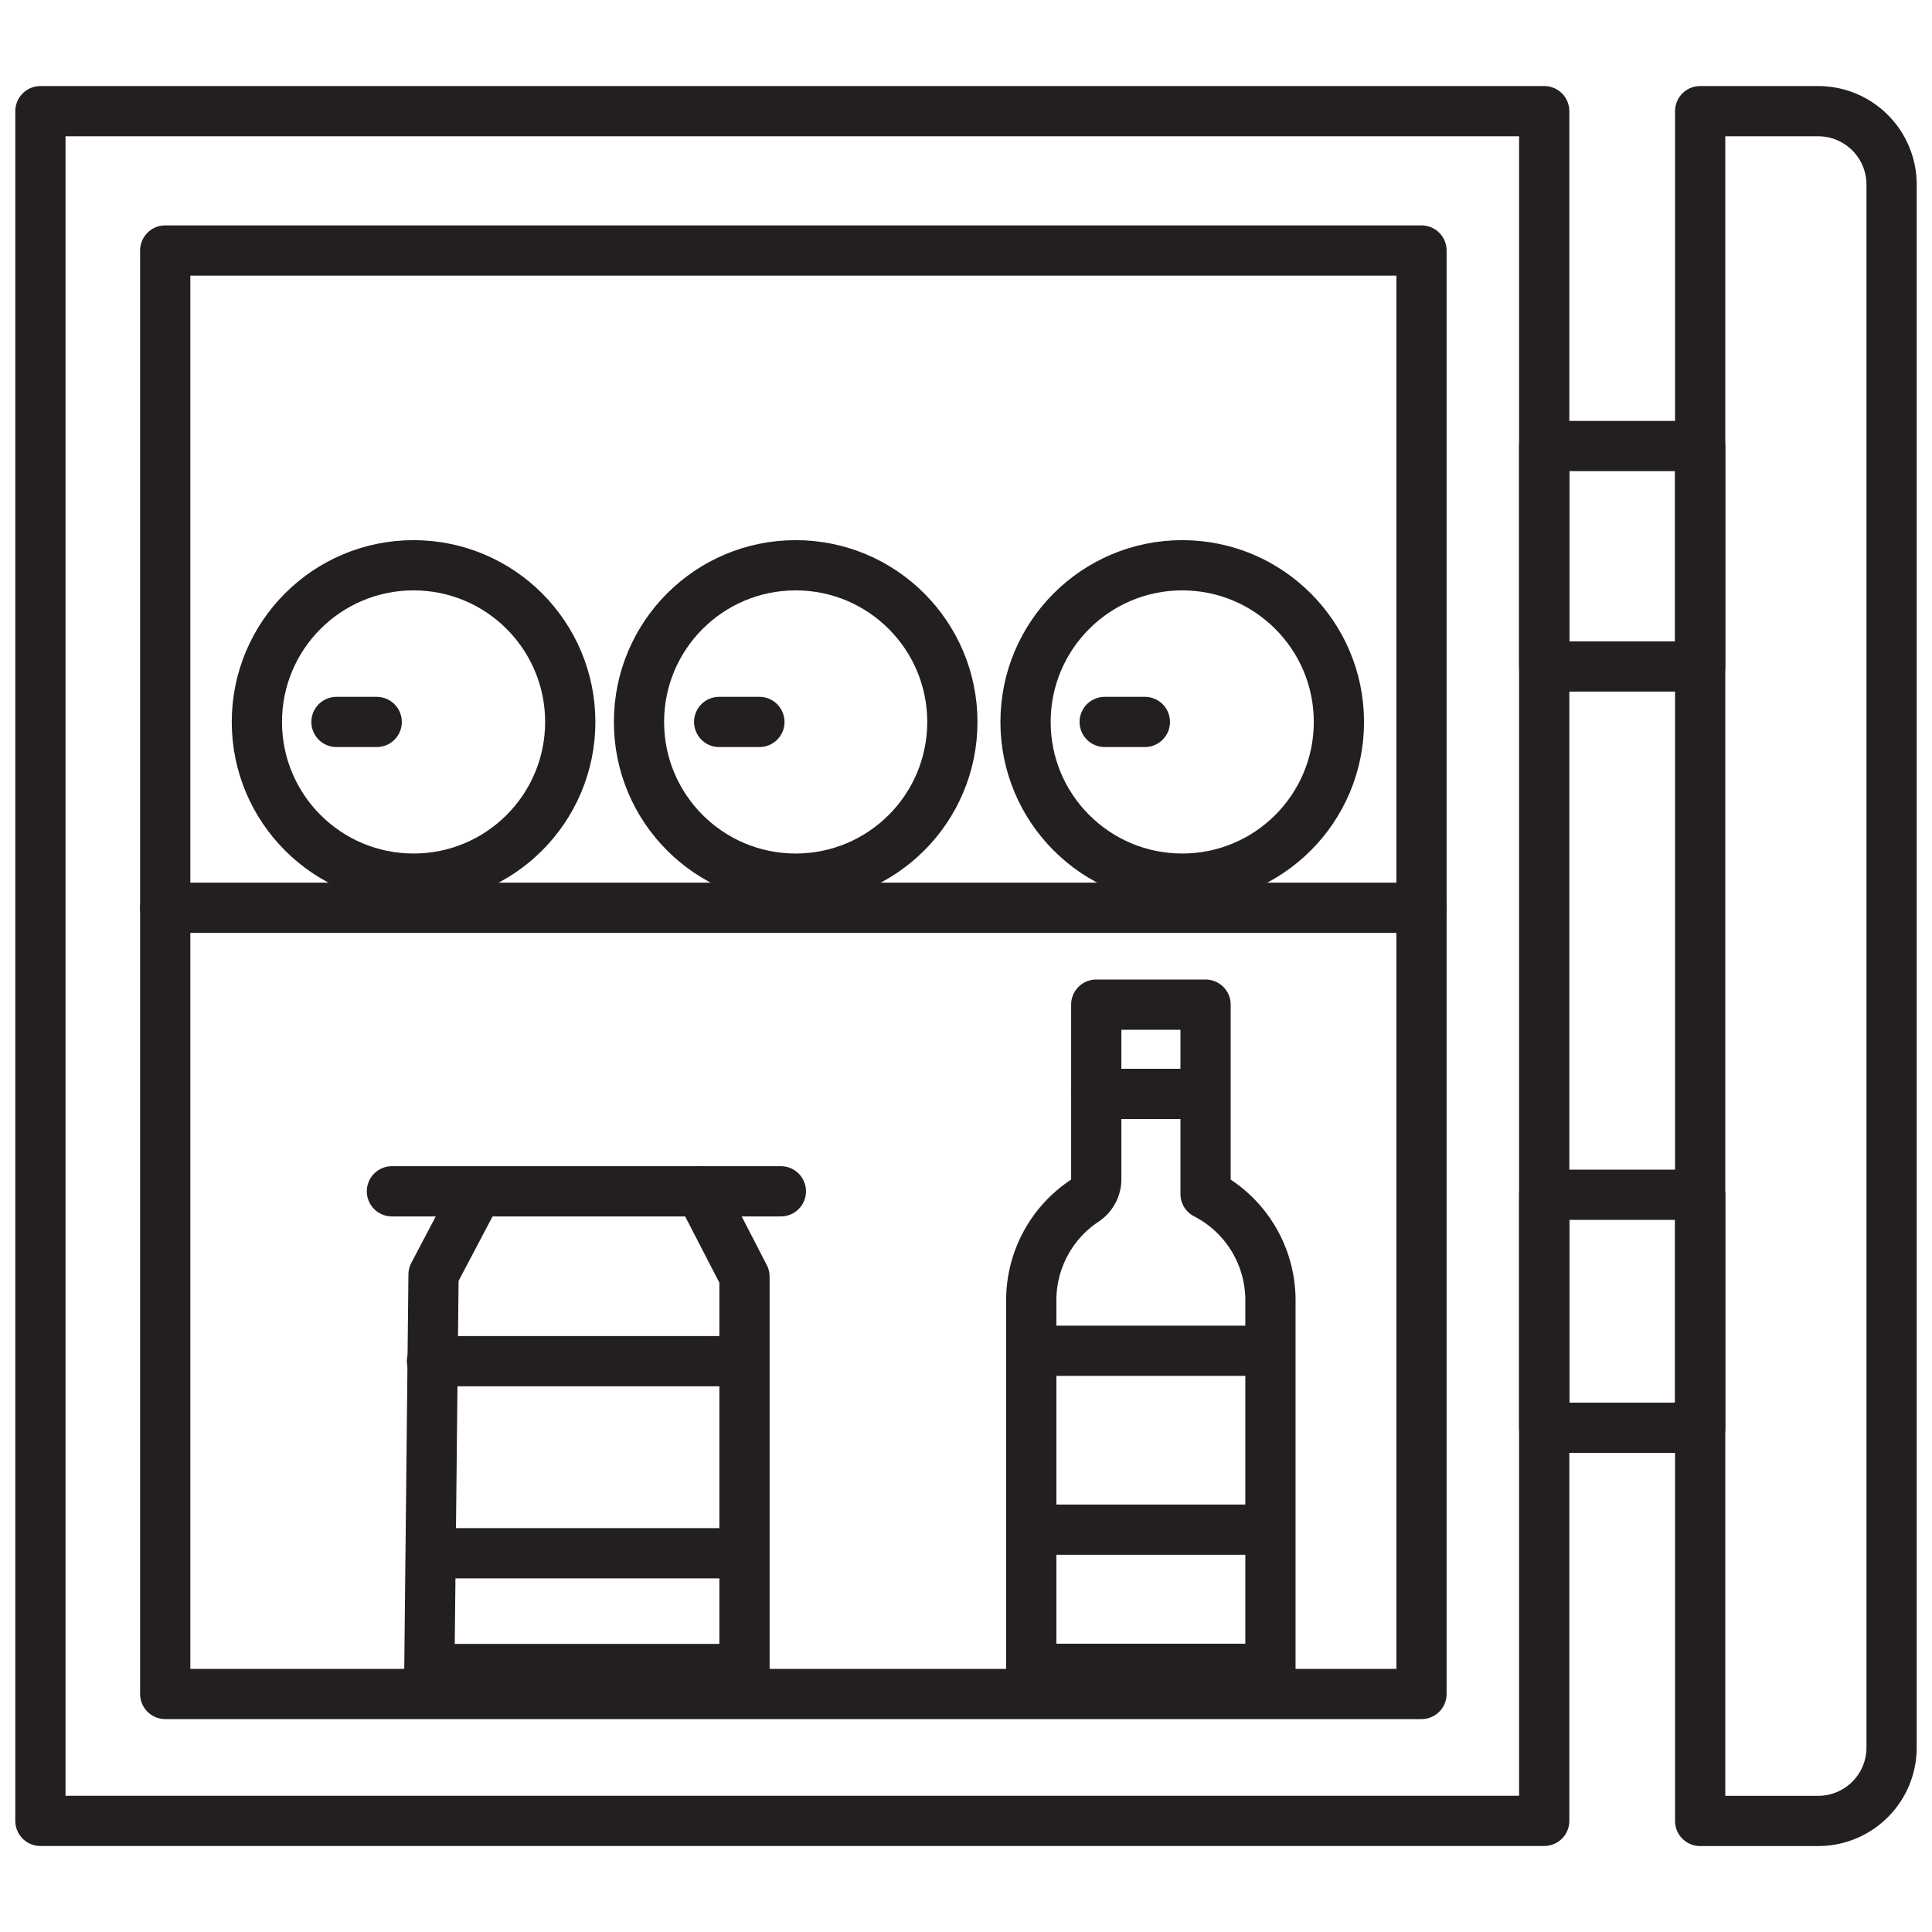 <svg id="Layer_1" data-name="Layer 1" xmlns="http://www.w3.org/2000/svg" viewBox="0 0 500 500"><defs><style>.cls-1{fill:none;stroke:#231f20;stroke-linecap:round;stroke-linejoin:round;stroke-width:13px;}</style></defs><rect class="cls-1" x="10.46" y="28.77" width="389.18" height="442.47"/><path class="cls-1" d="M440,28.77h30.54a19,19,0,0,1,19,19V452.26a19,19,0,0,1-19,19H440a0,0,0,0,1,0,0V28.77a0,0,0,0,1,0,0Z"/><rect class="cls-1" x="399.64" y="115.43" width="40.37" height="57.06"/><rect class="cls-1" x="399.64" y="309.21" width="40.37" height="60.29"/><rect class="cls-1" x="42.76" y="64.83" width="325.12" height="373.57"/><line class="cls-1" x1="42.76" y1="234.93" x2="367.88" y2="234.93"/><circle class="cls-1" cx="107.03" cy="186.84" r="40.55"/><circle class="cls-1" cx="205.92" cy="186.84" r="40.55"/><circle class="cls-1" cx="305.96" cy="186.84" r="40.55"/><line class="cls-1" x1="87.08" y1="186.84" x2="97.49" y2="186.84"/><line class="cls-1" x1="186.12" y1="186.84" x2="196.53" y2="186.84"/><line class="cls-1" x1="285.89" y1="186.84" x2="296.29" y2="186.84"/><path class="cls-1" d="M312,309v-49H283.71v45.09a6.71,6.71,0,0,1-2.93,5.62,30.9,30.9,0,0,0-13.89,25.81v95.37h61.9V336.57A30.94,30.94,0,0,0,312,309Z"/><line class="cls-1" x1="283.71" y1="283.1" x2="310.29" y2="283.1"/><line class="cls-1" x1="266.89" y1="349.58" x2="326.17" y2="349.58"/><line class="cls-1" x1="266.89" y1="395.87" x2="326.17" y2="395.87"/><line class="cls-1" x1="101.43" y1="308.31" x2="202.09" y2="308.31"/><polyline class="cls-1" points="122.7 309.93 112.2 329.85 111.12 431.94 192.67 431.94 192.67 330.38 181.28 308.31"/><line class="cls-1" x1="111.8" y1="352.27" x2="191.33" y2="352.27"/><line class="cls-1" x1="114.35" y1="401.98" x2="190.07" y2="401.98"/></svg>